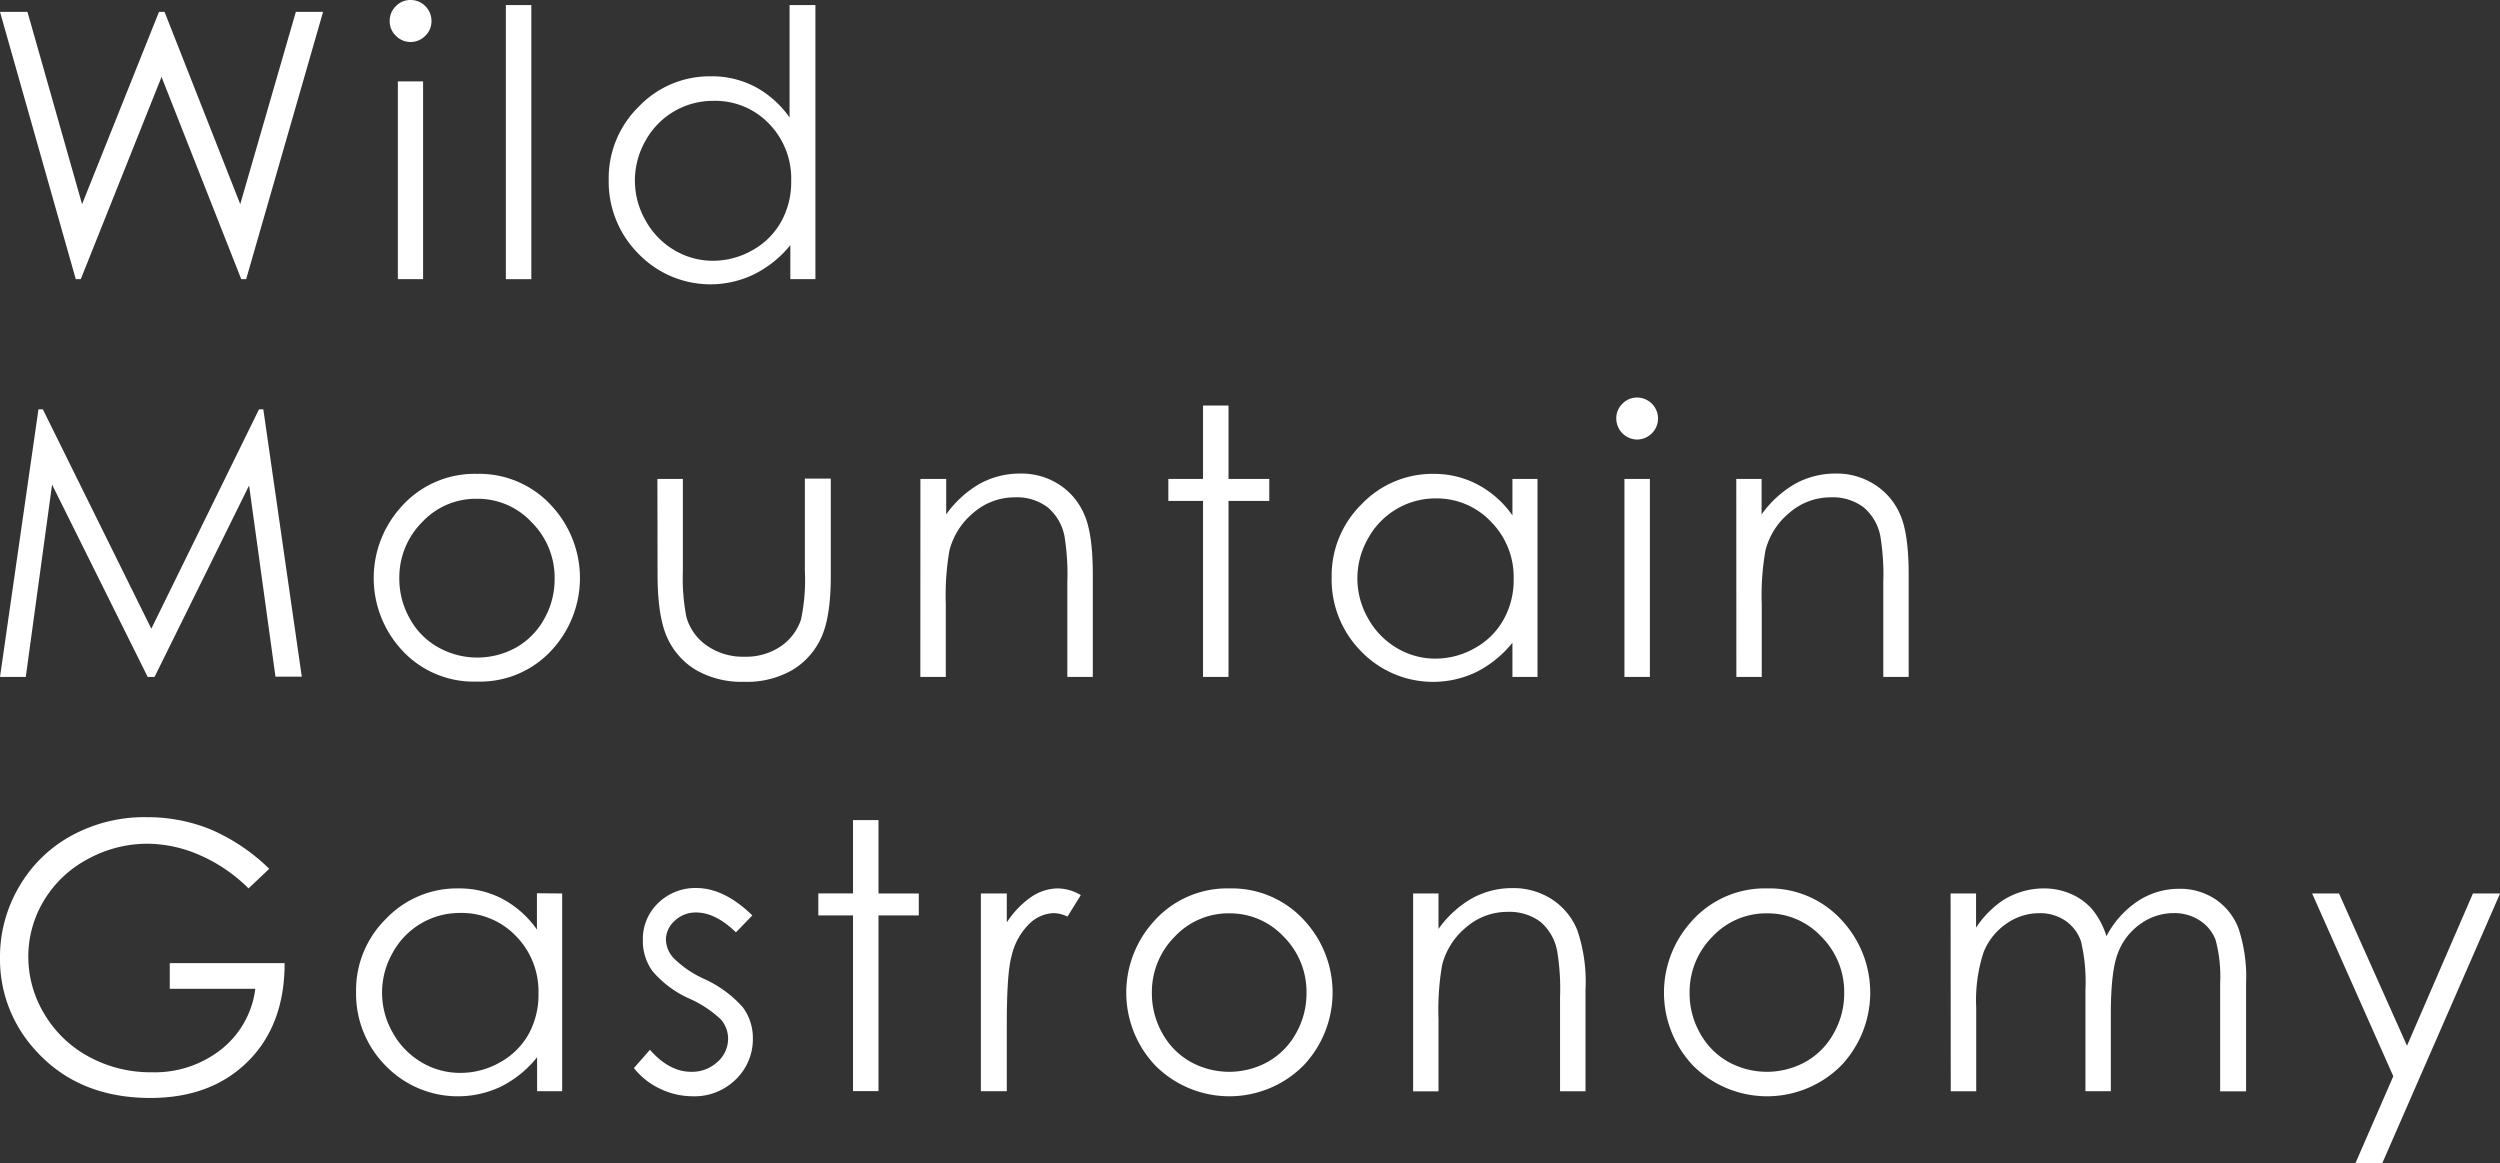 <svg xmlns="http://www.w3.org/2000/svg" viewBox="0 0 324.99 151.25"><rect x="0" y="0" width="324.99" height="151.25" fill="#333333" stroke="none"/><defs><style>.cls-1{fill:#fff;}</style></defs><g id="Layer_2" data-name="Layer 2"><g id="ΦΙΛΤΡΑ"><path class="cls-1" d="M0,1.54H3.57l7.1,25,10-25h.72l9.84,25,7.23-25H42L32,36.29h-.64L21,10,10.5,36.29H9.85Z"/><path class="cls-1" d="M53.36,0a2.63,2.63,0,0,1,1.93.8,2.67,2.67,0,0,1,.8,1.94,2.61,2.61,0,0,1-.8,1.91,2.67,2.67,0,0,1-3.83,0,2.58,2.58,0,0,1-.8-1.91A2.63,2.63,0,0,1,51.46.8,2.61,2.61,0,0,1,53.36,0ZM51.72,10.58H55V36.29H51.72Z"/><path class="cls-1" d="M65.76.66h3.31V36.29H65.76Z"/><path class="cls-1" d="M106,.66V36.29h-3.26V31.87A14.22,14.22,0,0,1,98,35.67a13,13,0,0,1-15-2.68,13.26,13.26,0,0,1-3.87-9.63,13,13,0,0,1,3.9-9.49,12.73,12.73,0,0,1,9.38-3.95,12.11,12.11,0,0,1,5.73,1.35,13,13,0,0,1,4.5,4V.66ZM92.73,13.11a10,10,0,0,0-8.81,5.17,10.42,10.42,0,0,0,0,10.38,10.2,10.2,0,0,0,3.74,3.86,9.8,9.8,0,0,0,5,1.38,10.4,10.4,0,0,0,5.15-1.37,9.55,9.55,0,0,0,3.73-3.7,10.51,10.51,0,0,0,1.31-5.27A10.22,10.22,0,0,0,100,16.11,9.7,9.7,0,0,0,92.73,13.11Z"/><path class="cls-1" d="M0,88,5,53.21h.57L19.67,81.73l14-28.52h.56l5,34.75H35.81L32.38,63.11,20.09,88H19.2l-12.43-25L3.35,88Z"/><path class="cls-1" d="M62,61.6a12.7,12.7,0,0,1,9.84,4.3,13.8,13.8,0,0,1-.2,18.7,12.6,12.6,0,0,1-9.64,4,12.63,12.63,0,0,1-9.67-4,13.78,13.78,0,0,1-.2-18.68A12.72,12.72,0,0,1,62,61.6Zm0,3.24a9.54,9.54,0,0,0-7.09,3,10.19,10.19,0,0,0-3,7.37,10.46,10.46,0,0,0,1.36,5.2A9.47,9.47,0,0,0,57,84.17a10.39,10.39,0,0,0,10.1,0,9.53,9.53,0,0,0,3.65-3.72,10.45,10.45,0,0,0,1.35-5.2,10.16,10.16,0,0,0-3-7.37A9.54,9.54,0,0,0,62,64.84Z"/><path class="cls-1" d="M85.46,62.26h3.31v12a26,26,0,0,0,.47,6A6.75,6.75,0,0,0,92,84a8.17,8.17,0,0,0,4.77,1.37,8.08,8.08,0,0,0,4.7-1.33,6.86,6.86,0,0,0,2.66-3.51,24.76,24.76,0,0,0,.5-6.31v-12H108V74.88q0,5.31-1.24,8A9.48,9.48,0,0,1,103,87.1a11.77,11.77,0,0,1-6.25,1.53,11.89,11.89,0,0,1-6.27-1.53,9.37,9.37,0,0,1-3.76-4.25c-.82-1.82-1.24-4.56-1.24-8.21Z"/><path class="cls-1" d="M119.65,62.26H123v4.61a13.86,13.86,0,0,1,4.39-4,10.87,10.87,0,0,1,5.25-1.31,9.06,9.06,0,0,1,5.11,1.47A8.7,8.7,0,0,1,141,67q1.06,2.47,1.06,7.73V88h-3.31V75.7a30.94,30.94,0,0,0-.36-5.93,6.49,6.49,0,0,0-2.21-3.83,6.63,6.63,0,0,0-4.25-1.29,8.19,8.19,0,0,0-5.38,2,9.37,9.37,0,0,0-3.13,4.92,34.51,34.51,0,0,0-.47,7V88h-3.31Z"/><path class="cls-1" d="M156.39,52.72h3.31v9.54H165v2.86H159.7V88h-3.31V65.12h-4.51V62.26h4.51Z"/><path class="cls-1" d="M199.87,62.26V88h-3.26V83.55a14.22,14.22,0,0,1-4.67,3.8,13,13,0,0,1-15-2.68A13.26,13.26,0,0,1,173.11,75,13,13,0,0,1,177,65.55a12.73,12.73,0,0,1,9.38-3.95A12.11,12.11,0,0,1,192.11,63a12.89,12.89,0,0,1,4.5,4V62.26Zm-13.22,2.53A10,10,0,0,0,177.84,70a10.42,10.42,0,0,0,0,10.38,10.2,10.2,0,0,0,3.74,3.86,9.8,9.8,0,0,0,5,1.38,10.33,10.33,0,0,0,5.14-1.37,9.47,9.47,0,0,0,3.74-3.71,10.48,10.48,0,0,0,1.31-5.26,10.2,10.2,0,0,0-2.94-7.45A9.7,9.7,0,0,0,186.65,64.79Z"/><path class="cls-1" d="M212.81,51.68a2.73,2.73,0,0,1,2.73,2.74,2.75,2.75,0,0,1-2.73,2.72,2.75,2.75,0,0,1-2.7-2.72,2.63,2.63,0,0,1,.8-1.94A2.59,2.59,0,0,1,212.81,51.68Zm-1.64,10.58h3.31V88h-3.31Z"/><path class="cls-1" d="M225.71,62.26H229v4.61a13.89,13.89,0,0,1,4.4-4,10.81,10.81,0,0,1,5.24-1.31,9.11,9.11,0,0,1,5.12,1.47A8.68,8.68,0,0,1,247.06,67q1.06,2.47,1.06,7.73V88h-3.3V75.7a30.67,30.67,0,0,0-.37-5.93,6.48,6.48,0,0,0-2.2-3.83A6.68,6.68,0,0,0,238,64.65a8.15,8.15,0,0,0-5.37,2,9.25,9.25,0,0,0-3.13,4.92,33.56,33.56,0,0,0-.48,7V88h-3.3Z"/><path class="cls-1" d="M35,112.94l-2.69,2.55a20.74,20.74,0,0,0-6.37-4.34,17.22,17.22,0,0,0-6.75-1.47,16.08,16.08,0,0,0-7.78,2,14.59,14.59,0,0,0-5.73,5.44,14.08,14.08,0,0,0-2,7.26,14.38,14.38,0,0,0,2.1,7.46,15,15,0,0,0,5.81,5.55,16.7,16.7,0,0,0,8.13,2,13.92,13.92,0,0,0,9.07-3,11.93,11.93,0,0,0,4.4-7.85H22.07V125.2H37q0,8.05-4.78,12.79t-12.67,4.74q-9.64,0-15.27-6.57A17.46,17.46,0,0,1,0,124.47a17.93,17.93,0,0,1,2.48-9.19,17.55,17.55,0,0,1,6.81-6.65,19.79,19.79,0,0,1,9.78-2.4,21.8,21.8,0,0,1,8.31,1.59A25,25,0,0,1,35,112.94Z"/><path class="cls-1" d="M73.08,116.15v25.7H69.82v-4.41a14.22,14.22,0,0,1-4.67,3.8,13.07,13.07,0,0,1-15-2.68,13.3,13.3,0,0,1-3.86-9.63,13,13,0,0,1,3.9-9.5,12.72,12.72,0,0,1,9.38-3.94,12.11,12.11,0,0,1,5.73,1.35,13,13,0,0,1,4.5,4v-4.72Zm-13.22,2.53a9.91,9.91,0,0,0-8.81,5.17,10.42,10.42,0,0,0,0,10.38,10.13,10.13,0,0,0,3.74,3.86,9.75,9.75,0,0,0,5,1.38A10.33,10.33,0,0,0,65,138.1a9.53,9.53,0,0,0,3.74-3.71A10.58,10.58,0,0,0,70,129.13a10.24,10.24,0,0,0-2.94-7.46A9.76,9.76,0,0,0,59.86,118.68Z"/><path class="cls-1" d="M97.8,119l-2.13,2.2q-2.65-2.58-5.19-2.58a3.94,3.94,0,0,0-2.76,1.07,3.3,3.3,0,0,0-1.15,2.48,3.67,3.67,0,0,0,1,2.38,13.35,13.35,0,0,0,4,2.72,15,15,0,0,1,5,3.68,6.72,6.72,0,0,1,1.3,4,7.27,7.27,0,0,1-2.22,5.37A7.63,7.63,0,0,1,90,142.51a9.77,9.77,0,0,1-4.24-1,9.28,9.28,0,0,1-3.35-2.67l2.08-2.37q2.53,2.87,5.38,2.86a4.83,4.83,0,0,0,3.38-1.27,4,4,0,0,0,1.4-3,3.82,3.82,0,0,0-.93-2.53,14.55,14.55,0,0,0-4.16-2.74,13.4,13.4,0,0,1-4.74-3.55,6.62,6.62,0,0,1-1.25-4,6.46,6.46,0,0,1,2-4.86,6.92,6.92,0,0,1,5.05-1.94Q94.2,115.49,97.8,119Z"/><path class="cls-1" d="M110.89,106.61h3.31v9.54h5.24V119H114.2v22.84h-3.31V119h-4.51v-2.86h4.51Z"/><path class="cls-1" d="M127.51,116.15h3.37v3.76a11.84,11.84,0,0,1,3.19-3.32,6.25,6.25,0,0,1,3.5-1.1,6.07,6.07,0,0,1,2.93.87l-1.73,2.79a4.55,4.55,0,0,0-1.74-.45,4.74,4.74,0,0,0-3.19,1.36,8.51,8.51,0,0,0-2.34,4.22q-.62,2.19-.62,8.88v8.69h-3.37Z"/><path class="cls-1" d="M159.83,115.49a12.74,12.74,0,0,1,9.85,4.3,13.79,13.79,0,0,1-.21,18.7,13.6,13.6,0,0,1-19.31,0,13.78,13.78,0,0,1-.2-18.68A12.74,12.74,0,0,1,159.83,115.49Zm0,3.24a9.55,9.55,0,0,0-7.09,3,10.2,10.2,0,0,0-3,7.37,10.48,10.48,0,0,0,1.35,5.2,9.53,9.53,0,0,0,3.65,3.72,10.39,10.39,0,0,0,10.1,0,9.53,9.53,0,0,0,3.65-3.72,10.48,10.48,0,0,0,1.35-5.2,10.14,10.14,0,0,0-3-7.37A9.54,9.54,0,0,0,159.82,118.73Z"/><path class="cls-1" d="M183.7,116.15H187v4.61a13.64,13.64,0,0,1,4.39-4,10.83,10.83,0,0,1,5.24-1.31,9.19,9.19,0,0,1,5.12,1.46,8.65,8.65,0,0,1,3.29,4,20.79,20.79,0,0,1,1.07,7.72v13.23h-3.31V129.59a29.78,29.78,0,0,0-.37-5.93,6.54,6.54,0,0,0-2.2-3.84,6.72,6.72,0,0,0-4.25-1.28,8.16,8.16,0,0,0-5.38,2,9.28,9.28,0,0,0-3.13,4.91,34,34,0,0,0-.47,7v9.42H183.7Z"/><path class="cls-1" d="M229.73,115.49a12.72,12.72,0,0,1,9.84,4.3,13.8,13.8,0,0,1-.2,18.7,13.6,13.6,0,0,1-19.31,0,13.78,13.78,0,0,1-.2-18.68A12.72,12.72,0,0,1,229.73,115.49Zm0,3.24a9.55,9.55,0,0,0-7.09,3,10.2,10.2,0,0,0-3,7.37,10.48,10.48,0,0,0,1.35,5.2,9.53,9.53,0,0,0,3.65,3.72,10.39,10.39,0,0,0,10.1,0,9.47,9.47,0,0,0,3.65-3.72,10.48,10.48,0,0,0,1.35-5.2,10.17,10.17,0,0,0-3-7.37A9.54,9.54,0,0,0,229.71,118.73Z"/><path class="cls-1" d="M253.57,116.15h3.31v4.44a12.86,12.86,0,0,1,3.54-3.59,10,10,0,0,1,5.28-1.51,8.73,8.73,0,0,1,3.54.73,7.69,7.69,0,0,1,2.75,2,10.42,10.42,0,0,1,1.84,3.48,12.27,12.27,0,0,1,4.13-4.59,9.72,9.72,0,0,1,5.32-1.57,8.28,8.28,0,0,1,4.7,1.35,8,8,0,0,1,3,3.75,20.07,20.07,0,0,1,1,7.23v14h-3.37v-14a18.37,18.37,0,0,0-.59-5.68,5.17,5.17,0,0,0-2-2.49,6,6,0,0,0-3.4-1,7.37,7.37,0,0,0-4.39,1.42,8.07,8.07,0,0,0-2.91,3.78q-.92,2.35-.92,7.89v10.06h-3.3V128.69a22.86,22.86,0,0,0-.58-6.32,5.3,5.3,0,0,0-2-2.66,5.84,5.84,0,0,0-3.43-1,7.42,7.42,0,0,0-4.29,1.38,8.18,8.18,0,0,0-2.95,3.72,20.06,20.06,0,0,0-.95,7.16v10.89h-3.31Z"/><path class="cls-1" d="M300.57,116.15h3.49l8.84,19.79,8.57-19.79H325l-15.33,35.1h-3.49l4.94-11.34Z"/></g></g></svg>